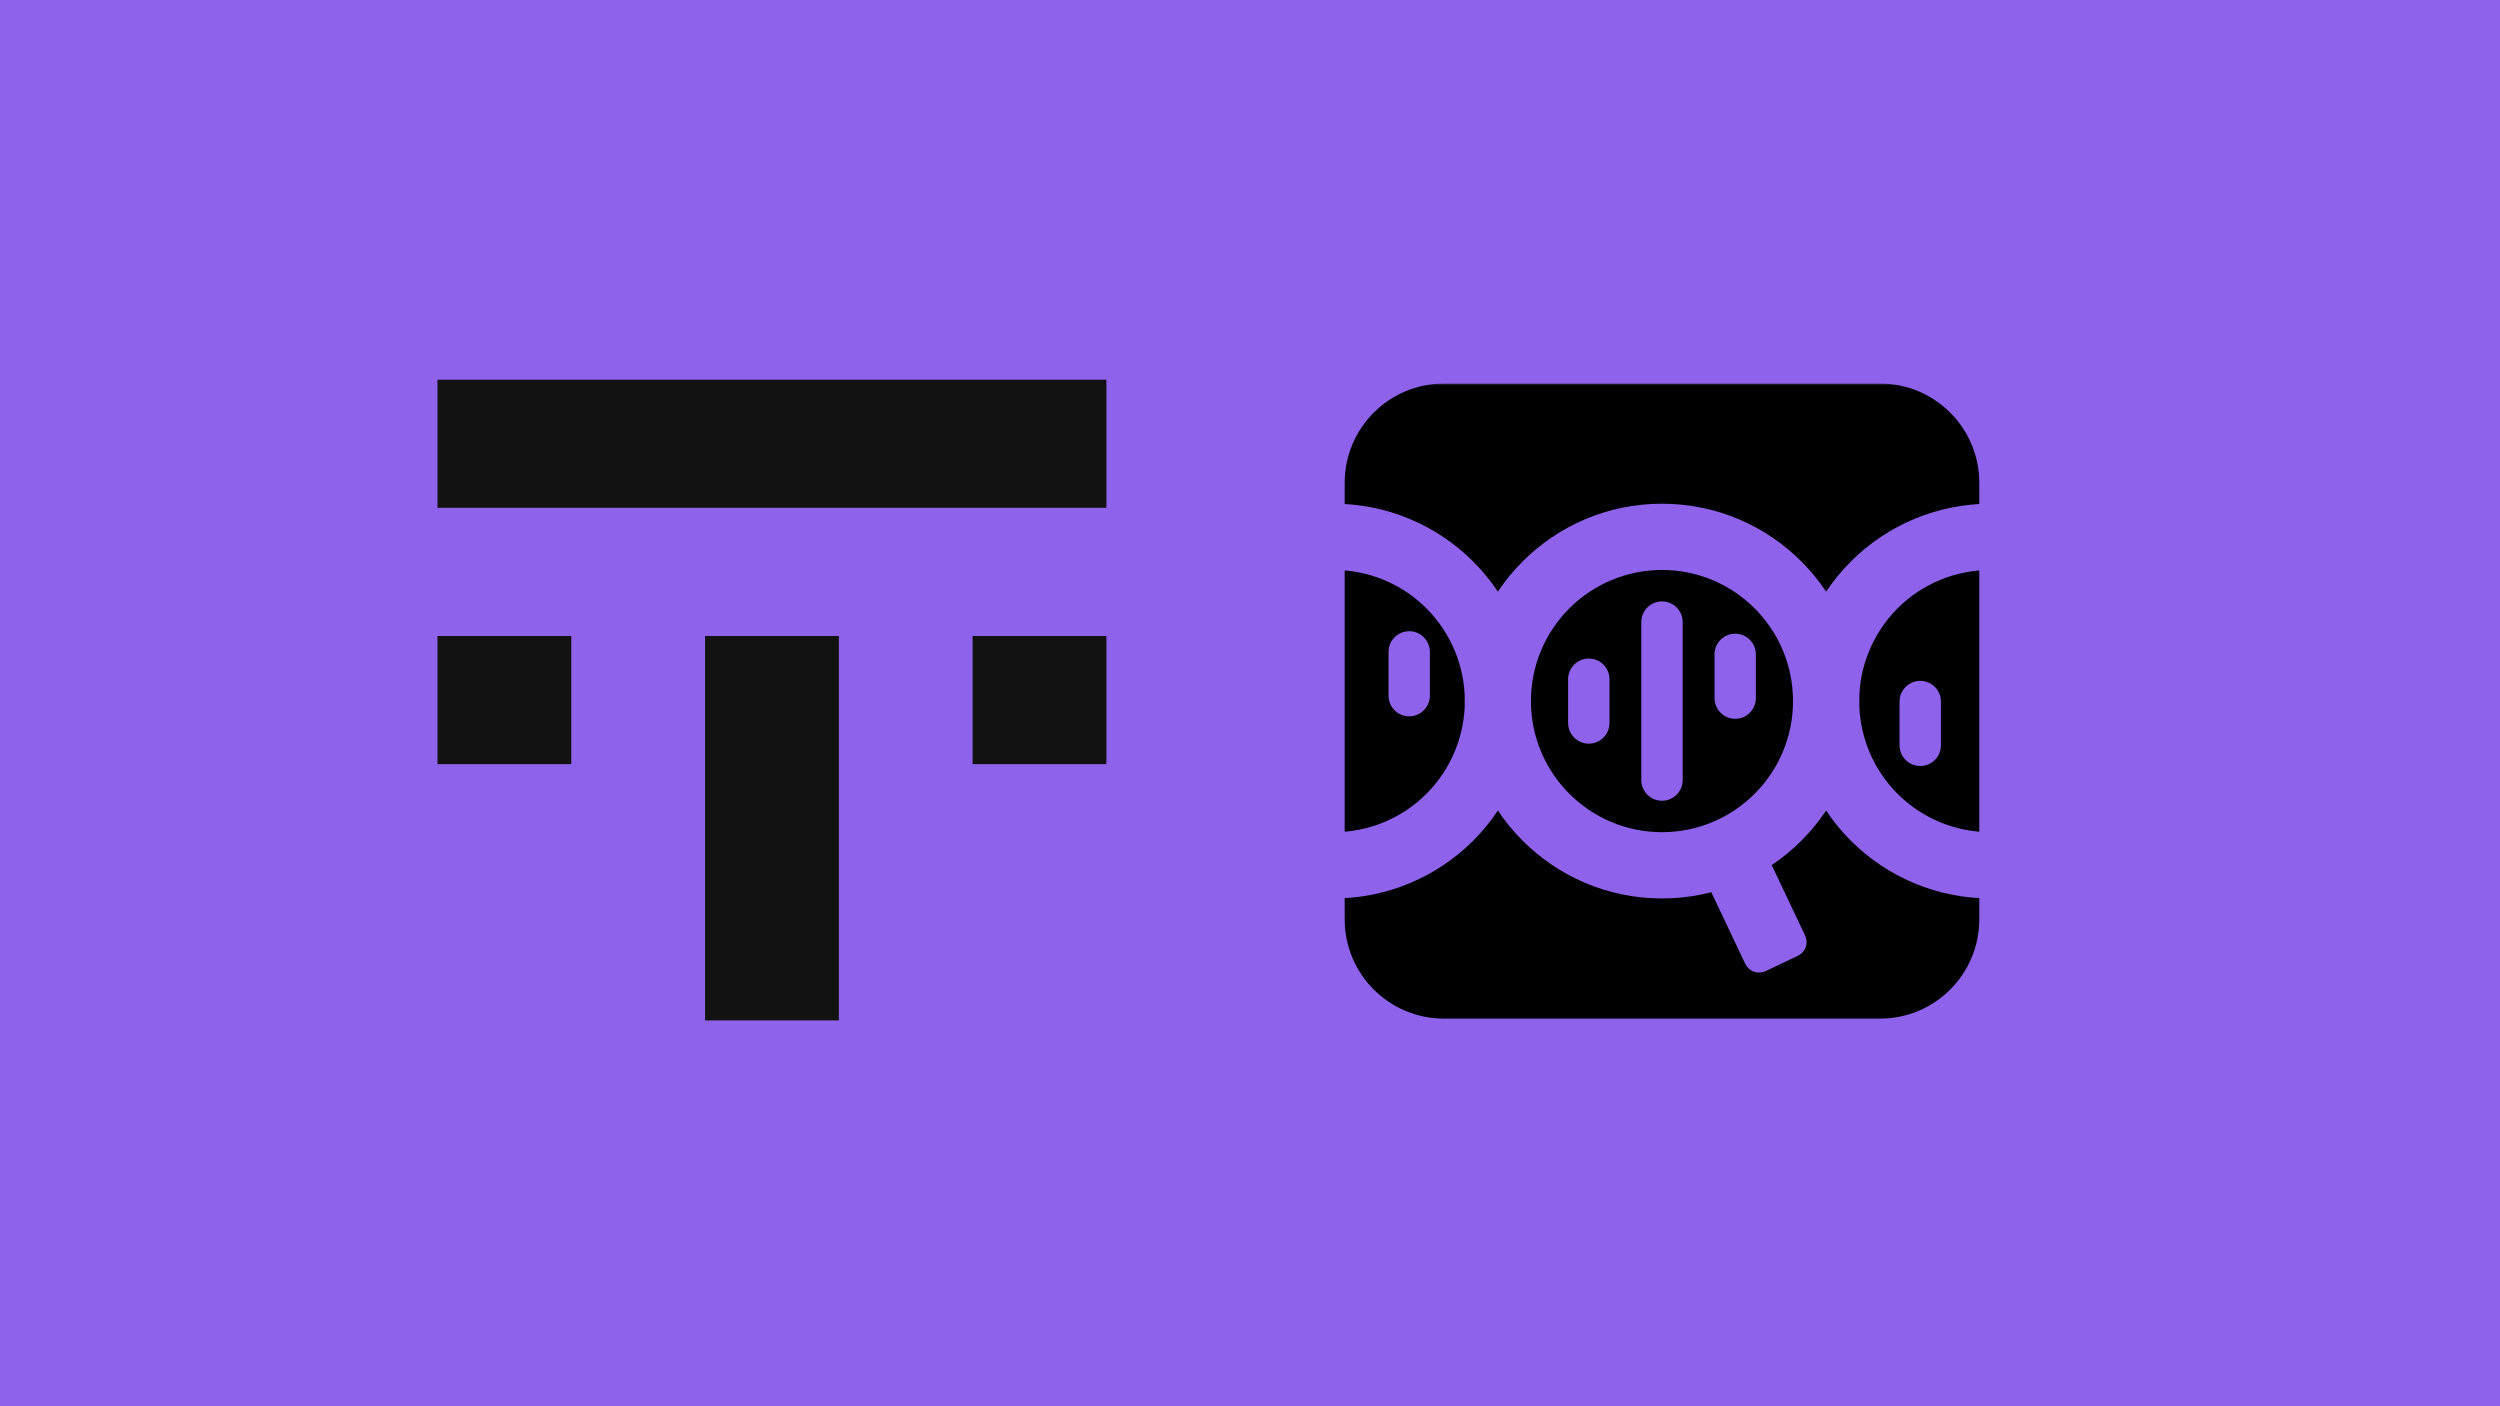 <svg width="1600" height="900" viewBox="0 0 1600 900" fill="none" xmlns="http://www.w3.org/2000/svg">
<g clip-path="url(#clip0_3913_764)">
<rect width="1600" height="900" fill="#8F62EC"/>
<path fill-rule="evenodd" clip-rule="evenodd" d="M280 325.015H708.1V243H280V325.015ZM622.48 489.045H708.1V407.03H622.48V489.045ZM451.24 653.074H536.86V407.03H451.24V653.074ZM280 489.045H365.62V407.03H280V489.045Z" fill="#121212"/>
<mask id="mask0_3913_764" style="mask-type:luminance" maskUnits="userSpaceOnUse" x="852" y="245" width="418" height="409">
<path d="M852.773 245.477H1269.41V653.437H852.773V245.477Z" fill="white"/>
</mask>
<g mask="url(#mask0_3913_764)">
<path d="M1203.23 245.477H924.111C889.03 245.477 860.594 273.913 860.594 309.039V588.337C860.594 623.463 889.03 651.899 924.111 651.899H1203.23C1238.31 651.899 1266.75 623.463 1266.75 588.337V309.039C1266.75 273.913 1238.31 245.477 1203.23 245.477Z" fill="black"/>
</g>
<path fill-rule="evenodd" clip-rule="evenodd" d="M1063.67 364.782C1017.38 364.782 979.809 402.35 979.809 448.689C979.809 495.028 1017.38 532.596 1063.67 532.596C1110.01 532.596 1147.53 495.028 1147.53 448.689C1147.53 402.35 1110.01 364.782 1063.67 364.782ZM937.494 448.689C937.494 378.933 993.959 322.377 1063.67 322.377C1133.38 322.377 1189.89 378.933 1189.89 448.689C1189.89 518.445 1133.38 575.001 1063.67 575.001C993.959 575.001 937.494 518.445 937.494 448.689Z" fill="#8F62EC"/>
<path fill-rule="evenodd" clip-rule="evenodd" d="M1273.75 364.782C1251.51 364.782 1230.17 373.598 1214.44 389.33C1198.71 405.108 1189.89 426.447 1189.89 448.689C1189.89 470.932 1198.71 492.315 1214.44 508.048C1230.17 523.78 1251.51 532.596 1273.75 532.596V575.001C1240.25 575.001 1208.16 561.665 1184.51 538.021C1160.82 514.332 1147.53 482.188 1147.53 448.689C1147.53 415.19 1160.82 383.092 1184.51 359.403C1208.16 335.713 1240.25 322.377 1273.75 322.377V364.782Z" fill="#8F62EC"/>
<path fill-rule="evenodd" clip-rule="evenodd" d="M853.633 322.377C887.087 322.377 919.185 335.713 942.874 359.403C966.518 383.092 979.809 415.19 979.809 448.689C979.809 482.188 966.518 514.332 942.874 538.021C919.185 561.665 887.087 575.001 853.633 575.001V532.596C875.875 532.596 897.168 523.78 912.901 508.048C928.633 492.315 937.494 470.932 937.494 448.689C937.494 426.447 928.633 405.108 912.901 389.33C897.168 373.598 875.875 364.782 853.633 364.782V322.377Z" fill="#8F62EC"/>
<path fill-rule="evenodd" clip-rule="evenodd" d="M1063.67 384.9C1070.99 384.9 1076.92 390.823 1076.92 398.146V499.232C1076.92 506.556 1070.99 512.478 1063.67 512.478C1056.39 512.478 1050.42 506.556 1050.42 499.232V398.146C1050.42 390.823 1056.39 384.9 1063.67 384.9Z" fill="#8F62EC"/>
<path d="M1116.97 616.864L1082.3 543.762L1120.59 525.588L1155.26 598.735C1155.81 599.91 1156.12 601.131 1156.21 602.442C1156.26 603.708 1156.08 604.974 1155.62 606.194C1155.22 607.415 1154.54 608.5 1153.68 609.449C1152.82 610.399 1151.78 611.167 1150.61 611.71L1129.99 621.52C1127.64 622.605 1124.97 622.741 1122.53 621.882C1120.09 621.023 1118.1 619.214 1116.97 616.864Z" fill="#8F62EC"/>
<path fill-rule="evenodd" clip-rule="evenodd" d="M1110.51 405.561C1117.83 405.561 1123.75 411.483 1123.75 418.807V446.791C1123.75 454.114 1117.83 460.037 1110.51 460.037C1103.23 460.037 1097.3 454.114 1097.3 446.791V418.807C1097.3 411.483 1103.23 405.561 1110.51 405.561Z" fill="#8F62EC"/>
<path fill-rule="evenodd" clip-rule="evenodd" d="M1016.83 421.473C1024.16 421.473 1030.08 427.395 1030.08 434.719V462.703C1030.08 469.981 1024.16 475.949 1016.83 475.949C1009.51 475.949 1003.59 469.981 1003.59 462.703V434.719C1003.59 427.395 1009.51 421.473 1016.83 421.473Z" fill="#8F62EC"/>
<path fill-rule="evenodd" clip-rule="evenodd" d="M901.914 403.979C909.193 403.979 915.115 409.901 915.115 417.225V445.209C915.115 452.532 909.193 458.455 901.914 458.455C894.59 458.455 888.668 452.532 888.668 445.209V417.225C888.668 409.901 894.59 403.979 901.914 403.979Z" fill="#8F62EC"/>
<path fill-rule="evenodd" clip-rule="evenodd" d="M1228.95 435.76C1236.27 435.76 1242.2 441.682 1242.2 449.006V476.99C1242.2 484.314 1236.27 490.236 1228.95 490.236C1221.63 490.236 1215.71 484.314 1215.71 476.99V449.006C1215.71 441.682 1221.63 435.76 1228.95 435.76Z" fill="#8F62EC"/>
</g>
<defs>
<clipPath id="clip0_3913_764">
<rect width="1600" height="900" fill="white"/>
</clipPath>
</defs>
</svg>
